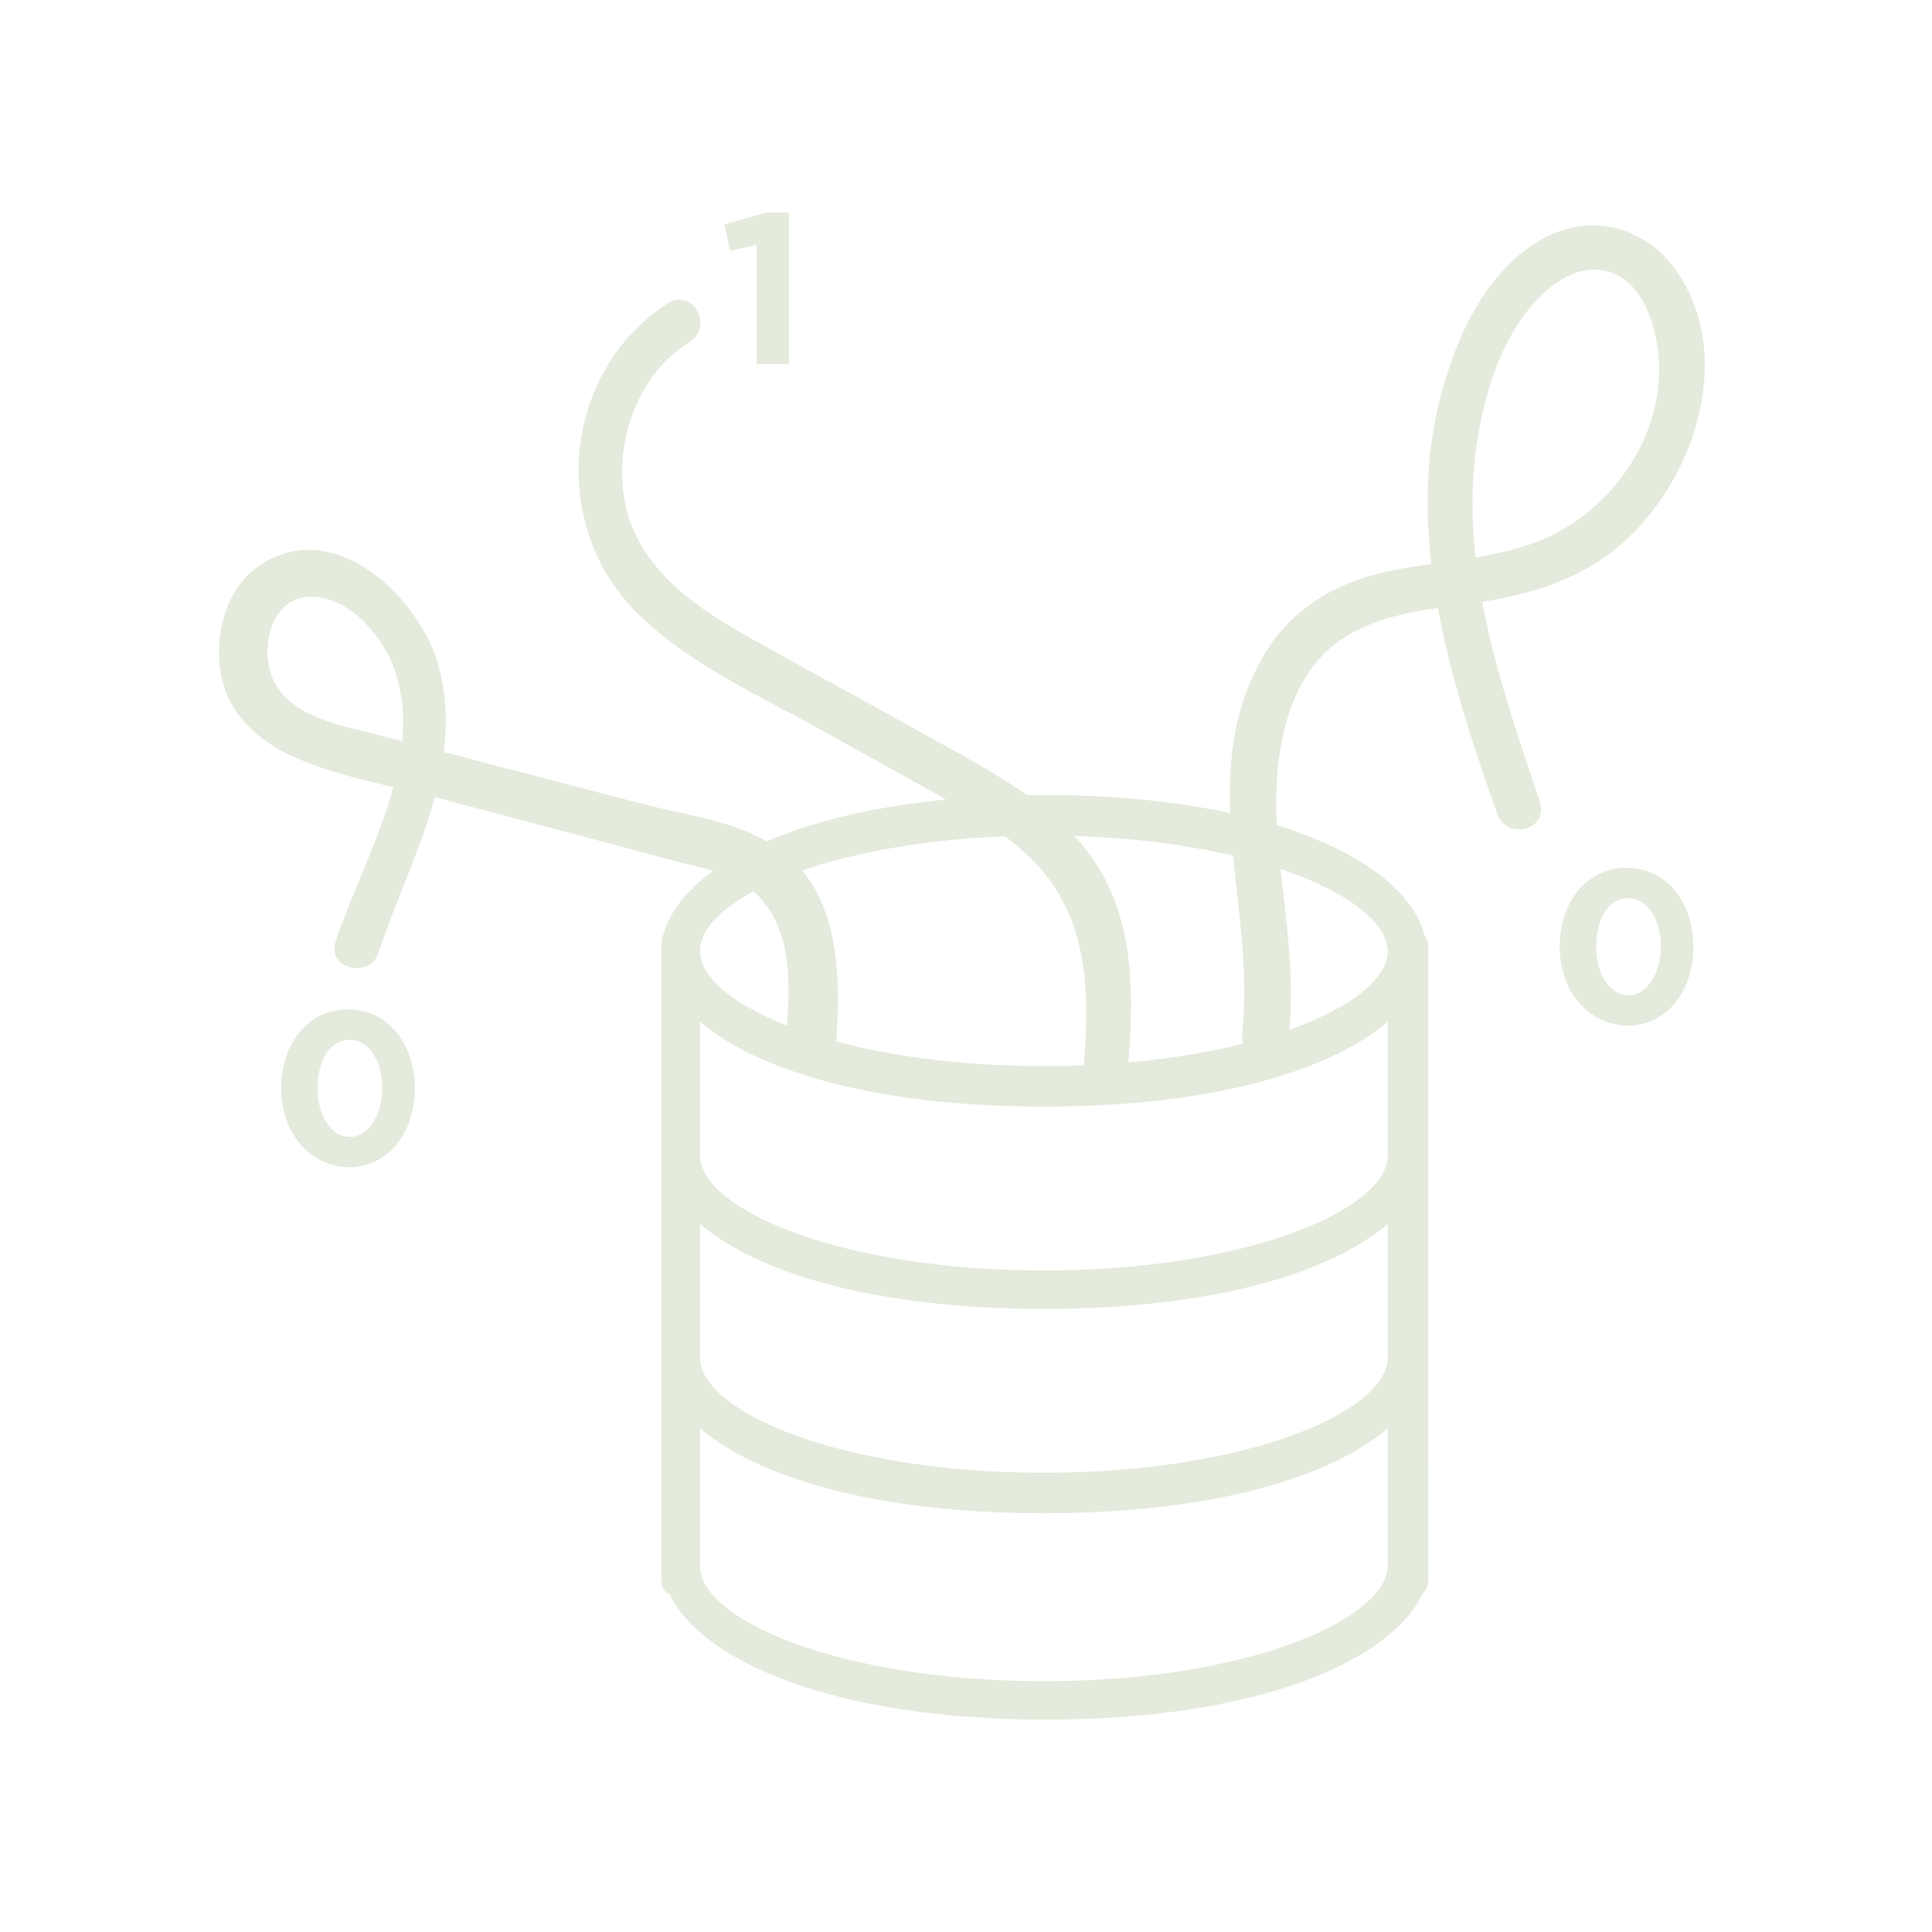 <?xml version="1.0" encoding="utf-8"?>
<!-- Generator: Adobe Illustrator 25.3.0, SVG Export Plug-In . SVG Version: 6.00 Build 0)  -->
<svg version="1.1" id="Calque_1" xmlns="http://www.w3.org/2000/svg" xmlns:xlink="http://www.w3.org/1999/xlink" x="0px" y="0px"
	 viewBox="0 0 95.5 95.5" style="enable-background:new 0 0 95.5 95.5;" xml:space="preserve">
<style type="text/css">
	.st0{fill:#E4EADC;}
</style>
<g>
	<g>
		<path class="st0" d="M70.4,46.2c-0.9-3.5-7.4-6.9-18.8-6.9c-11.4,0-17.9,3.4-18.8,6.9c-0.1,0.1-0.1,0.3-0.1,0.4v31.5
			c0,0.3,0.1,0.6,0.4,0.7c1.5,3.2,7.9,6.2,18.6,6.2c10.7,0,17.1-3,18.6-6.2c0.2-0.2,0.3-0.4,0.3-0.7v-0.7c0,0,0,0,0,0c0,0,0,0,0,0
			V67.1c0,0,0,0,0,0c0,0,0,0,0,0v-10c0,0,0,0,0,0c0,0,0,0,0,0V47c0,0,0,0,0,0s0,0,0,0v-0.4C70.5,46.5,70.5,46.3,70.4,46.2z
			 M68.6,67.1c0,2.7-7,5.7-17,5.7c-10,0-17-3-17-5.7c0,0,0,0,0,0v-6.6c2.8,2.4,8.6,4.2,17,4.2c8.4,0,14.2-1.8,17-4.2V67.1z
			 M68.6,57.1c0,2.7-7,5.7-17,5.7c-10,0-17-3-17-5.7c0,0,0,0,0,0v-6.6c2.8,2.4,8.6,4.2,17,4.2c8.4,0,14.2-1.8,17-4.2V57.1z
			 M51.6,41.3c10,0,16.9,3,17,5.7v0c0,2.7-7,5.7-17,5.7c-10,0-17-3-17-5.7S41.6,41.3,51.6,41.3z M51.6,83.1c-10,0-17-3-17-5.7
			c0,0,0,0,0,0v-6.8c2.8,2.4,8.6,4.2,17,4.2c8.4,0,14.2-1.8,17-4.2v6.8C68.5,80.1,61.6,83.1,51.6,83.1z"/>
	</g>
	<g>
		<path class="st0" d="M37.4,12.1l-1.3,0.3l-0.3-1.3l2.1-0.6H39V18h-1.6V12.1z"/>
	</g>
	<g>
		<path class="st0" d="M13.9,53.8L13.9,53.8c0-2.2,1.3-3.9,3.3-3.9c2,0,3.3,1.7,3.3,3.9v0c0,2.2-1.3,3.9-3.3,3.9
			C15.2,57.6,13.9,55.9,13.9,53.8z M18.9,53.8L18.9,53.8c0-1.4-0.7-2.4-1.6-2.4c-1,0-1.6,1-1.6,2.4v0c0,1.4,0.7,2.4,1.6,2.4
			S18.9,55.1,18.9,53.8z"/>
	</g>
	<g>
		<path class="st0" d="M77.1,46.8L77.1,46.8c0-2.2,1.3-3.9,3.3-3.9c2,0,3.3,1.7,3.3,3.9v0c0,2.2-1.3,3.9-3.3,3.9
			C78.4,50.6,77.1,48.9,77.1,46.8z M82.1,46.8L82.1,46.8c0-1.4-0.7-2.4-1.6-2.4c-1,0-1.6,1-1.6,2.4v0c0,1.4,0.7,2.4,1.6,2.4
			S82.1,48.1,82.1,46.8z"/>
	</g>
	<path class="st0" d="M55.7,53.4c0.3-3.4,0.5-6.9-1.1-10c-1.5-2.8-4.4-4.6-7.1-6.1c-3.4-1.9-6.9-3.8-10.3-5.7
		c-2.7-1.5-5.6-3.4-6.3-6.7c-0.6-3,0.6-6.4,3.2-8c1.2-0.8,0.1-2.7-1.1-1.9c-5.1,3.3-5.9,10.7-1.7,15.1c2.6,2.7,6.3,4.3,9.5,6.1
		c1.8,1,3.6,2,5.4,3c1.5,0.9,3.1,1.7,4.4,2.9c3.4,3,3.3,7.2,2.9,11.4C53.3,54.9,55.6,54.9,55.7,53.4L55.7,53.4z"/>
	<path class="st0" d="M41.3,51.9c0.3-3.6,0.3-8.1-3.2-10.2c-1.8-1.1-4.1-1.4-6.1-1.9c-2.3-0.6-4.6-1.2-6.9-1.8
		c-2.3-0.6-4.6-1.2-6.9-1.8c-1.7-0.4-3.9-0.9-4.7-2.6c-0.7-1.6-0.1-4.2,2-4.1c1.7,0.1,3.1,1.6,3.8,3.1c2,4.5-1.3,9.7-2.7,13.9
		c-0.5,1.4,1.7,1.9,2.1,0.6c1.5-4.5,4.3-9.1,3-14.1c-0.9-3.4-5.1-7.5-8.8-5.1c-1.7,1.1-2.3,3.4-2,5.3c0.3,2,1.8,3.4,3.6,4.2
		c2.2,1,4.7,1.4,7,2c2.6,0.7,5.3,1.4,7.9,2.1c1.5,0.4,3,0.8,4.5,1.2c1.3,0.3,2.6,0.6,3.6,1.6c1.9,2,1.5,5.1,1.3,7.6
		C38.9,53.3,41.1,53.3,41.3,51.9L41.3,51.9z"/>
	<path class="st0" d="M63.7,51.2c0.4-3.6-0.4-7-0.6-10.6c-0.1-2.6,0.2-5.6,1.9-7.8c1.8-2.2,4.7-2.6,7.3-2.9c2.8-0.4,5.4-1,7.6-2.8
		c3.8-3.1,6-9.5,2.9-13.8c-1.6-2.2-4.4-2.8-6.7-1.4c-2.4,1.4-3.8,4.1-4.6,6.7c-2.3,7.2,0.1,14.8,2.5,21.6c0.5,1.4,2.6,0.8,2.1-0.6
		c-1.9-5.7-4-11.6-3.1-17.7c0.4-2.6,1.3-5.6,3.4-7.5c0.8-0.7,1.9-1.3,3-1c1.3,0.3,2,1.6,2.3,2.7c1.4,4.8-2.1,9.8-6.7,11
		c-2.4,0.7-5,0.7-7.4,1.4c-2.3,0.7-4.2,2.1-5.3,4.2c-3.2,5.8-0.2,12.3-0.9,18.4C61.3,52.7,63.6,52.6,63.7,51.2L63.7,51.2z"/>
</g>
</svg>
